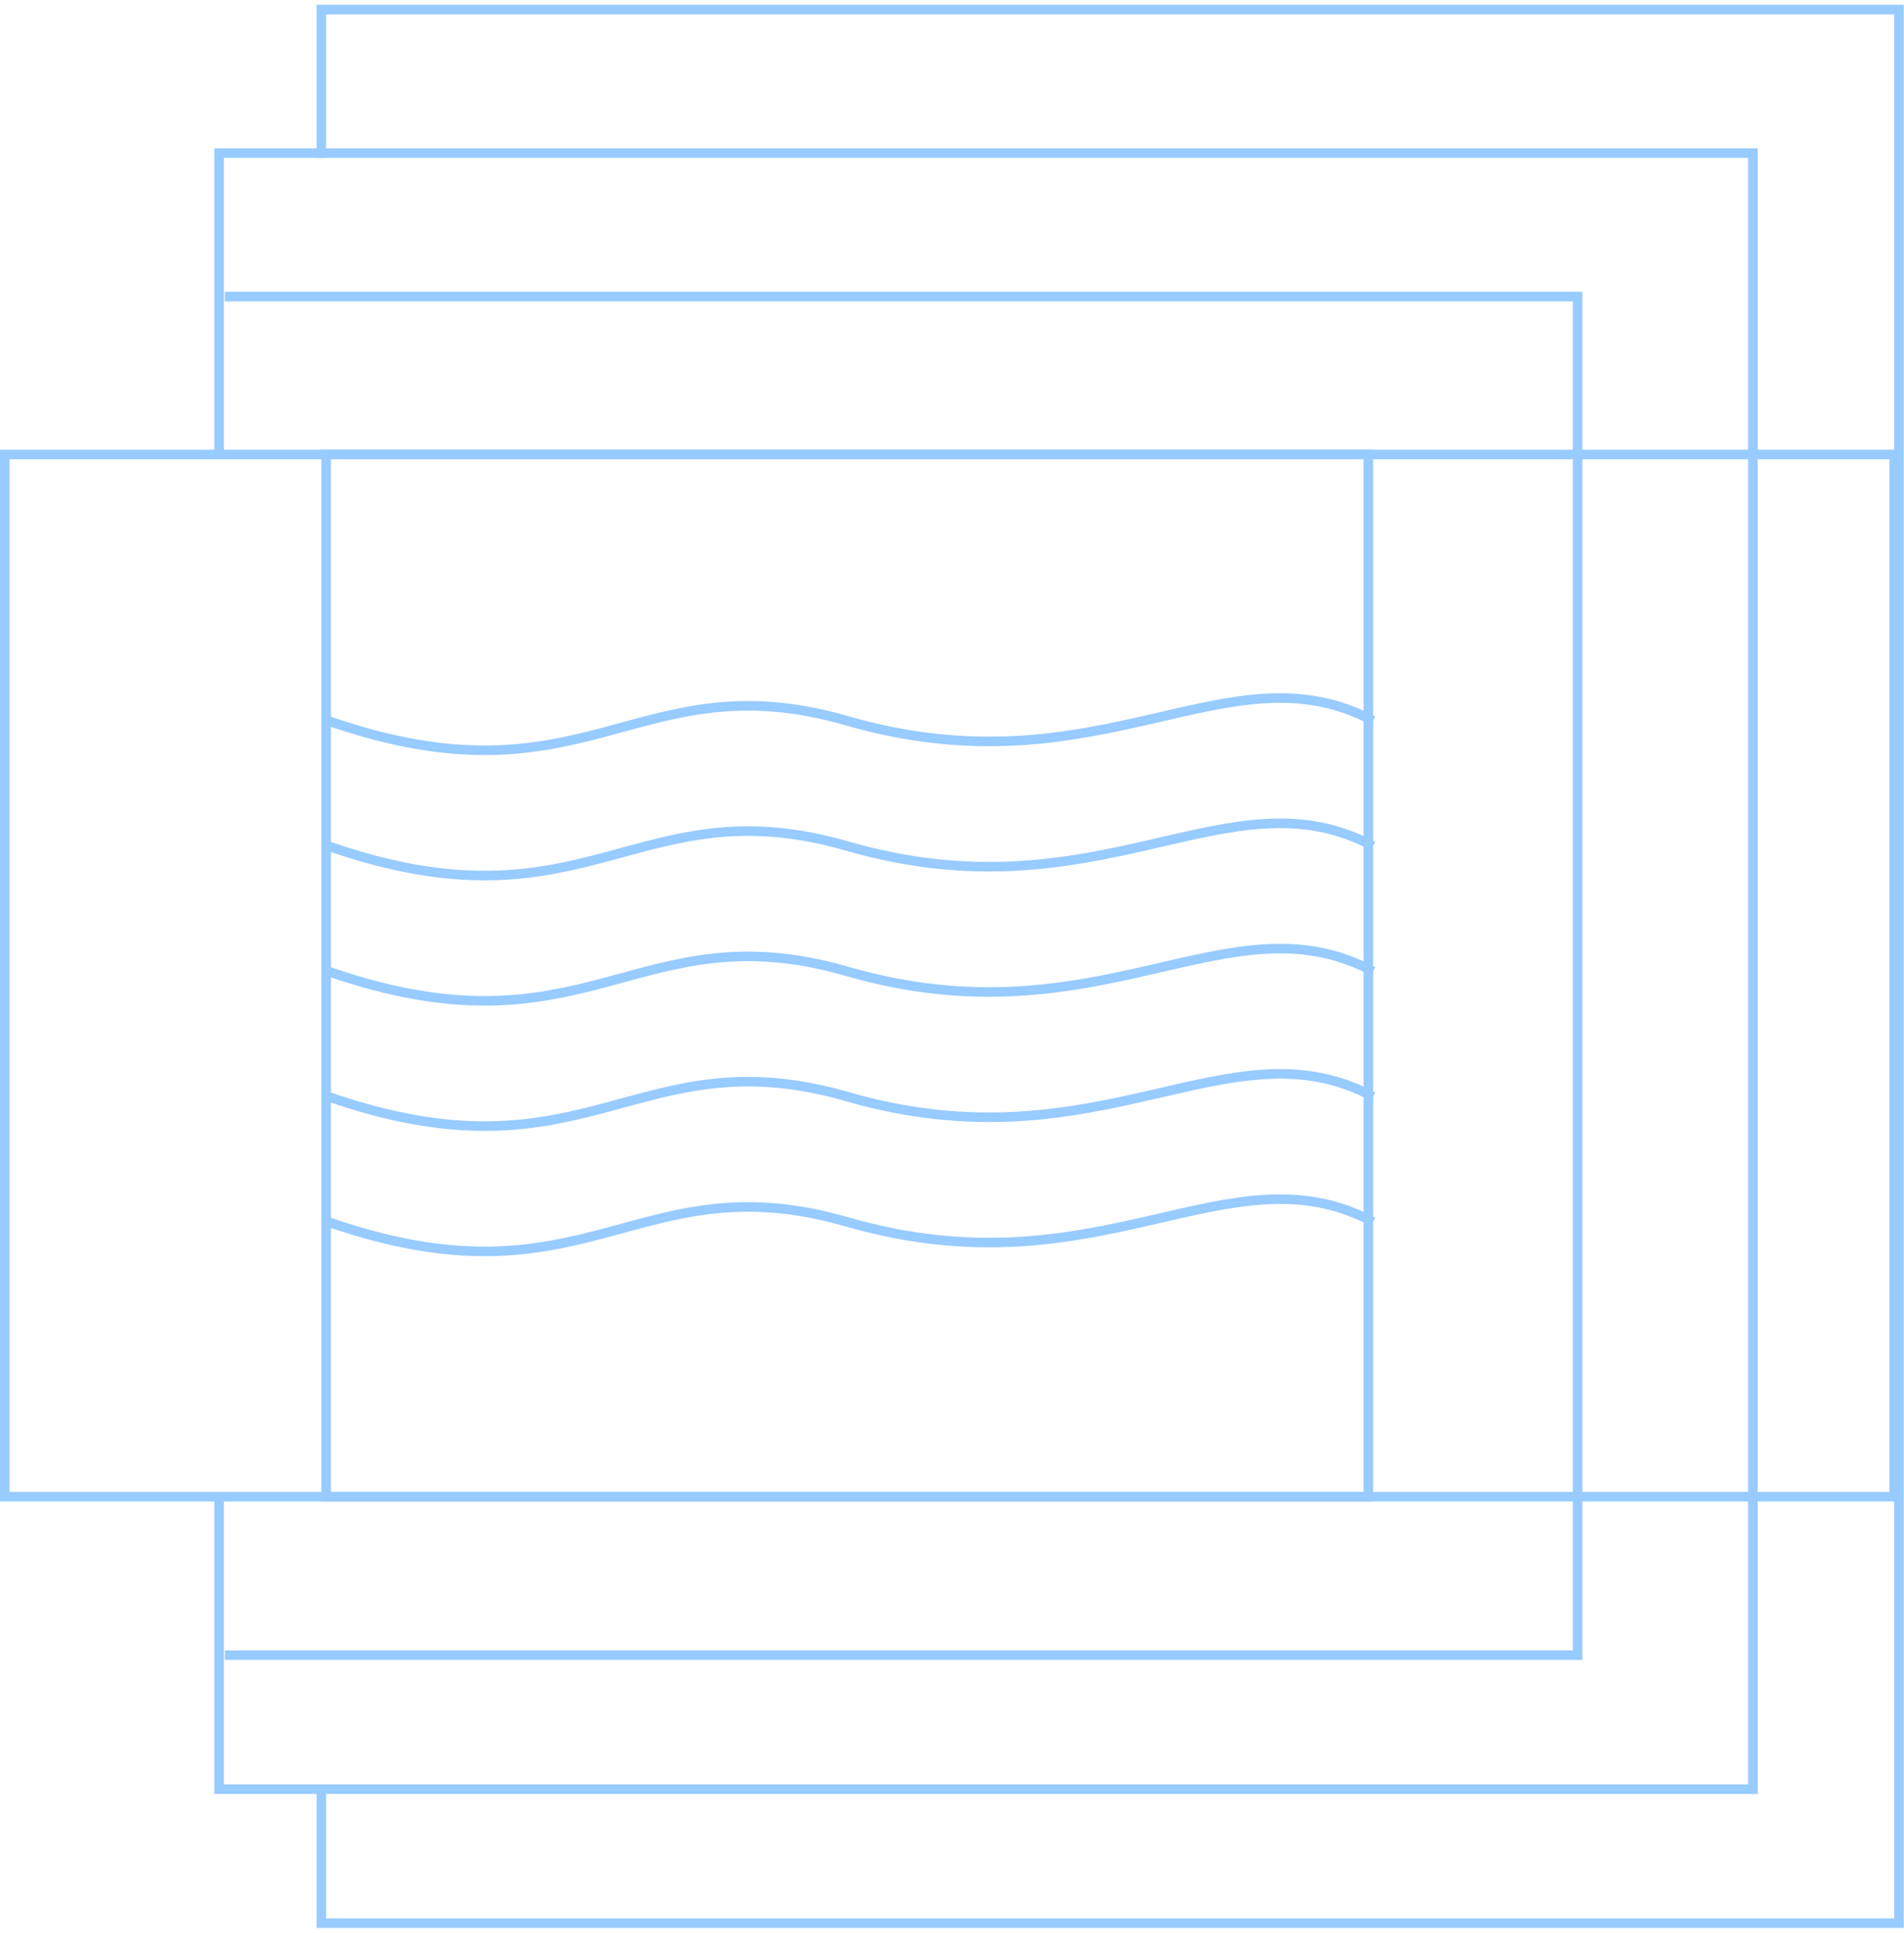 <svg width="199" height="202" viewBox="0 0 199 202" fill="none" xmlns="http://www.w3.org/2000/svg">
<path d="M23.5 31L164.885 31V172.985H23.5" stroke="#98CBFF"/>
<path d="M22.901 47.5V16H183.206V186.992H22.901V156.5" stroke="#98CBFF"/>
<path d="M33.588 16.5V1H198.473V201H33.588V186.5" stroke="#98CBFF"/>
<rect x="34.088" y="47.5" width="108.924" height="108.924" stroke="#98CBFF"/>
<path d="M34.302 88.427C61.424 97.849 66.465 82.049 88.547 88.427C114.949 96.054 128.39 80.352 143.511 88.427" stroke="#98CBFF"/>
<path d="M34.302 101.521C61.424 110.942 66.465 95.142 88.547 101.521C114.949 109.148 128.39 93.445 143.511 101.521" stroke="#98CBFF"/>
<path d="M34.302 114.614C61.424 124.036 66.465 108.236 88.547 114.614C114.949 122.241 128.39 106.539 143.511 114.614" stroke="#98CBFF"/>
<path d="M34.302 127.708C61.424 137.129 66.465 121.329 88.547 127.708C114.949 135.334 128.39 119.632 143.511 127.708" stroke="#98CBFF"/>
<path d="M34.302 75.335C61.424 84.756 66.465 68.956 88.547 75.335C114.949 82.961 128.39 67.259 143.511 75.335" stroke="#98CBFF"/>
<rect x="0.5" y="47.5" width="197.473" height="108.924" stroke="#98CBFF"/>
</svg>
